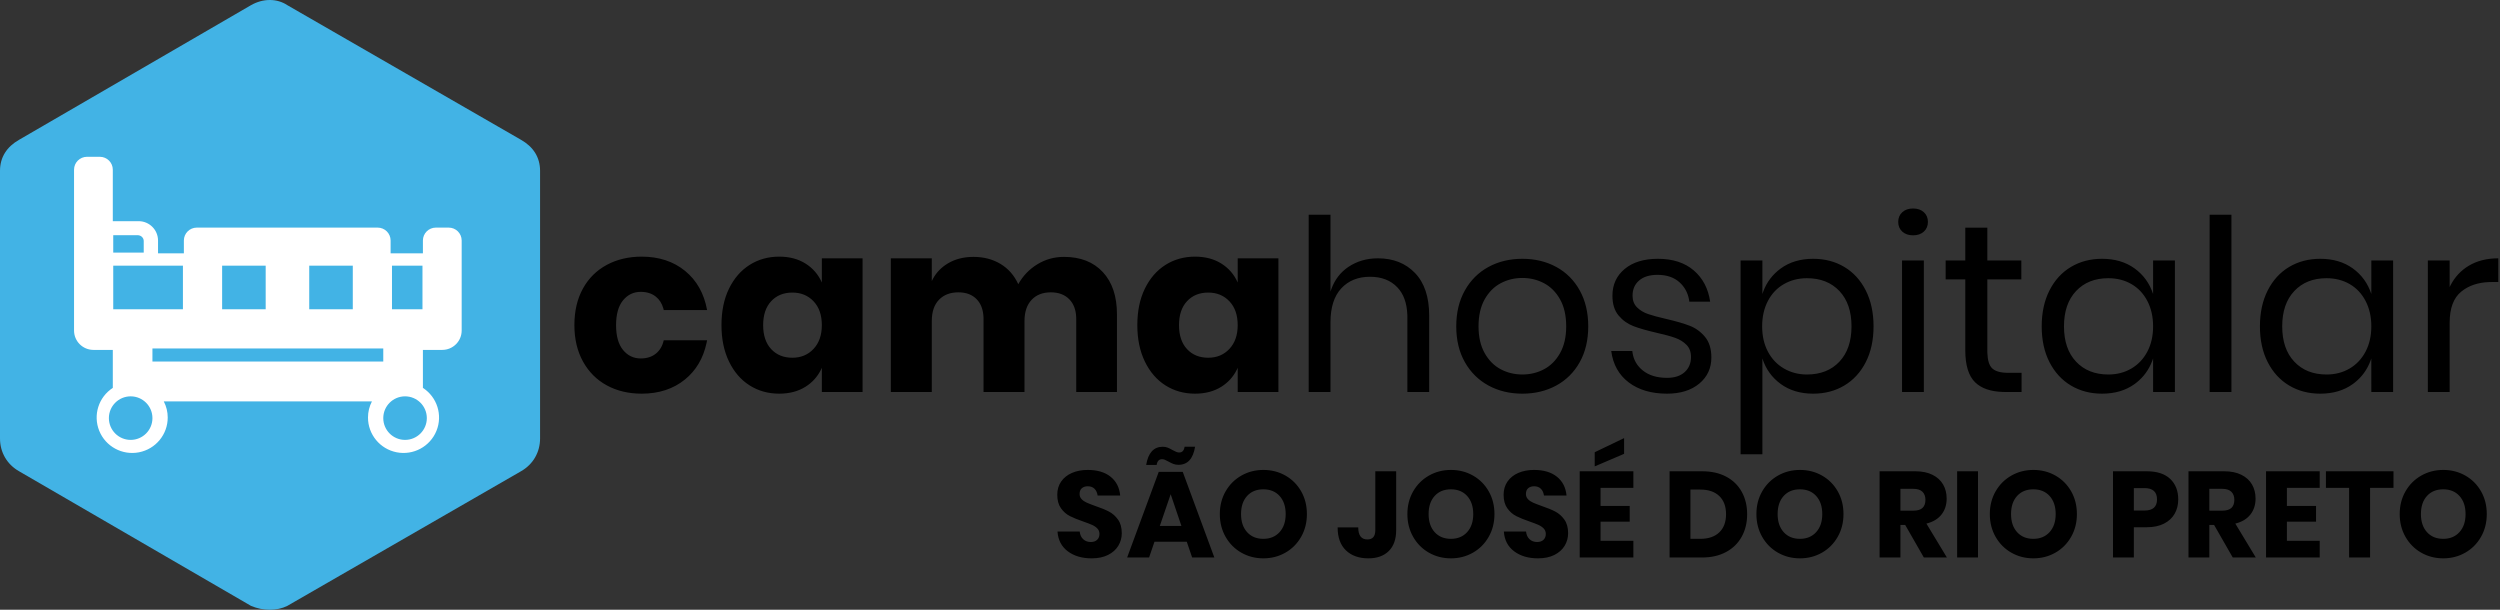 <?xml version="1.0" encoding="UTF-8"?>
<svg width="287px" height="70px" viewBox="0 0 287 70" version="1.1" xmlns="http://www.w3.org/2000/svg" xmlns:xlink="http://www.w3.org/1999/xlink">
    <rect x="0" y="0" width="287" height="70" fill="#333333" stroke="none"/>
    <!-- Generator: Sketch 63.1 (92452) - https://sketch.com -->
    <title>logo</title>
    <desc>Created with Sketch.</desc>
    <g id="id" stroke="none" stroke-width="1" fill="none" fill-rule="evenodd">
        <g id="Desktop" transform="translate(-295, -806)" fill-rule="nonzero">
            <g id="logo" transform="translate(295, 806)">
                <path d="M208.153,29.71 C209.491,29.71 210.683,30.022 211.727,30.645 C212.773,31.268 213.593,32.167 214.189,33.34 C214.785,34.513 215.083,35.888 215.083,37.465 C215.083,39.042 214.785,40.412 214.189,41.576 C213.593,42.74 212.773,43.634 211.727,44.258 C210.683,44.881 209.491,45.193 208.153,45.193 C206.686,45.193 205.444,44.821 204.426,44.079 C203.409,43.336 202.708,42.36 202.322,41.15 L202.322,41.15 L202.322,52.15 L199.82,52.15 L199.82,29.902 L202.322,29.902 L202.322,33.752 L202.417,33.477 C202.817,32.394 203.487,31.509 204.426,30.824 C205.444,30.081 206.686,29.71 208.153,29.71 Z M190.333,29.71 C192.037,29.71 193.408,30.155 194.444,31.044 C195.48,31.933 196.107,33.129 196.327,34.633 L196.327,34.633 L193.935,34.633 L193.899,34.391 C193.755,33.601 193.396,32.944 192.821,32.419 C192.189,31.841 191.341,31.552 190.278,31.552 C189.379,31.552 188.678,31.768 188.174,32.199 C187.67,32.63 187.417,33.212 187.417,33.945 C187.417,34.495 187.587,34.94 187.926,35.279 C188.265,35.618 188.687,35.875 189.191,36.049 C189.695,36.223 190.387,36.411 191.268,36.612 C192.386,36.869 193.289,37.13 193.976,37.396 C194.664,37.662 195.25,38.088 195.736,38.675 C196.222,39.262 196.465,40.05 196.465,41.04 C196.465,42.268 196.002,43.267 195.076,44.038 C194.15,44.807 192.917,45.193 191.377,45.193 C189.581,45.193 188.114,44.762 186.977,43.9 C185.841,43.038 185.172,41.837 184.97,40.297 L184.97,40.297 L187.39,40.297 L187.419,40.523 C187.55,41.337 187.939,42.004 188.586,42.525 C189.292,43.093 190.222,43.377 191.377,43.377 C192.239,43.377 192.913,43.157 193.399,42.718 C193.885,42.278 194.127,41.7 194.127,40.985 C194.127,40.398 193.953,39.931 193.605,39.583 C193.257,39.234 192.826,38.968 192.312,38.785 C191.799,38.602 191.093,38.409 190.195,38.208 C189.077,37.951 188.183,37.694 187.514,37.438 C186.845,37.181 186.276,36.773 185.809,36.214 C185.341,35.655 185.107,34.898 185.107,33.945 C185.107,32.68 185.575,31.658 186.51,30.879 C187.445,30.1 188.719,29.71 190.333,29.71 Z M73.668,29.462 C75.647,29.462 77.307,30.008 78.645,31.099 C79.983,32.19 80.827,33.688 81.175,35.595 L81.175,35.595 L76.198,35.595 L76.143,35.38 C75.982,34.823 75.697,34.381 75.29,34.055 C74.832,33.688 74.254,33.505 73.558,33.505 C72.733,33.505 72.054,33.83 71.522,34.481 C70.991,35.132 70.725,36.081 70.725,37.328 C70.725,38.574 70.991,39.523 71.522,40.174 C72.054,40.825 72.733,41.15 73.558,41.15 C74.254,41.15 74.832,40.967 75.29,40.6 C75.748,40.233 76.051,39.72 76.198,39.06 L76.198,39.06 L81.175,39.06 L81.108,39.392 C80.726,41.142 79.905,42.53 78.645,43.556 C77.307,44.647 75.647,45.193 73.668,45.193 C72.164,45.193 70.83,44.876 69.666,44.244 C68.502,43.611 67.59,42.699 66.93,41.508 C66.27,40.316 65.94,38.922 65.94,37.328 C65.94,35.714 66.265,34.316 66.916,33.134 C67.567,31.951 68.479,31.044 69.653,30.411 C70.826,29.779 72.164,29.462 73.668,29.462 Z M89.453,29.462 C90.626,29.462 91.634,29.728 92.478,30.26 C93.321,30.792 93.944,31.516 94.347,32.432 L94.347,32.432 L94.347,29.655 L99.022,29.655 L99.022,45 L94.347,45 L94.347,42.222 L94.232,42.468 C93.829,43.269 93.244,43.912 92.478,44.395 C91.634,44.927 90.626,45.193 89.453,45.193 C88.188,45.193 87.055,44.876 86.056,44.244 C85.057,43.611 84.269,42.699 83.691,41.508 C83.114,40.316 82.825,38.922 82.825,37.328 C82.825,35.714 83.114,34.316 83.691,33.134 C84.269,31.951 85.057,31.044 86.056,30.411 C87.055,29.779 88.188,29.462 89.453,29.462 Z M137.192,29.462 C138.366,29.462 139.374,29.728 140.218,30.26 C141.061,30.792 141.684,31.516 142.088,32.432 L142.088,32.432 L142.088,29.655 L146.762,29.655 L146.762,45 L142.088,45 L142.088,42.222 L141.972,42.468 C141.569,43.269 140.984,43.912 140.218,44.395 C139.374,44.927 138.366,45.193 137.192,45.193 C135.928,45.193 134.795,44.876 133.796,44.244 C132.797,43.611 132.009,42.699 131.431,41.508 C130.854,40.316 130.565,38.922 130.565,37.328 C130.565,35.714 130.854,34.316 131.431,33.134 C132.009,31.951 132.797,31.044 133.796,30.411 C134.795,29.779 135.928,29.462 137.192,29.462 Z M174.768,29.71 C176.216,29.71 177.513,30.022 178.659,30.645 C179.805,31.268 180.703,32.167 181.354,33.34 C182.005,34.513 182.33,35.888 182.33,37.465 C182.33,39.042 182.005,40.412 181.354,41.576 C180.703,42.74 179.805,43.634 178.659,44.258 C177.513,44.881 176.216,45.193 174.768,45.193 C173.319,45.193 172.022,44.881 170.876,44.258 C169.73,43.634 168.827,42.74 168.167,41.576 C167.507,40.412 167.178,39.042 167.178,37.465 C167.178,35.888 167.507,34.513 168.167,33.34 C168.827,32.167 169.73,31.268 170.876,30.645 C172.022,30.022 173.319,29.71 174.768,29.71 Z M241.317,29.71 C242.784,29.71 244.026,30.077 245.044,30.81 C246.061,31.543 246.772,32.524 247.175,33.752 L247.175,33.752 L247.175,29.902 L249.678,29.902 L249.678,45 L247.175,45 L247.175,41.15 L247.076,41.429 C246.695,42.436 246.094,43.266 245.273,43.919 L245.044,44.093 C244.026,44.826 242.784,45.193 241.317,45.193 C239.979,45.193 238.787,44.881 237.743,44.258 C236.697,43.634 235.877,42.74 235.281,41.576 C234.685,40.412 234.387,39.042 234.387,37.465 C234.387,35.888 234.685,34.513 235.281,33.34 C235.877,32.167 236.697,31.268 237.743,30.645 C238.787,30.022 239.979,29.71 241.317,29.71 Z M266.37,29.71 C267.837,29.71 269.079,30.077 270.096,30.81 C271.114,31.543 271.824,32.524 272.228,33.752 L272.228,33.752 L272.228,29.902 L274.73,29.902 L274.73,45 L272.228,45 L272.227,41.15 L272.129,41.429 C271.748,42.436 271.147,43.266 270.326,43.919 L270.096,44.093 C269.079,44.826 267.837,45.193 266.37,45.193 C265.032,45.193 263.84,44.881 262.795,44.258 C261.75,43.634 260.93,42.74 260.334,41.576 C259.738,40.412 259.44,39.042 259.44,37.465 C259.44,35.888 259.738,34.513 260.334,33.34 C260.93,32.167 261.75,31.268 262.795,30.645 C263.84,30.022 265.032,29.71 266.37,29.71 Z M286.803,29.655 L286.803,32.377 L286.033,32.377 L285.734,32.383 C284.457,32.431 283.402,32.791 282.567,33.464 C281.669,34.188 281.22,35.384 281.22,37.053 L281.22,37.053 L281.22,45 L278.717,45 L278.717,29.902 L281.22,29.902 L281.22,32.955 L281.349,32.699 C281.837,31.776 282.519,31.051 283.392,30.521 C284.346,29.944 285.483,29.655 286.803,29.655 L286.803,29.655 Z M256.168,24.65 L256.168,45 L253.665,45 L253.665,24.65 L256.168,24.65 Z M228.145,26.135 L228.145,29.902 L232.05,29.902 L232.05,32.075 L228.145,32.075 L228.145,40.27 L228.149,40.507 C228.176,41.35 228.354,41.936 228.681,42.264 C229.039,42.621 229.657,42.8 230.537,42.8 L230.537,42.8 L232.077,42.8 L232.077,45 L230.208,45 L229.905,44.995 C228.516,44.949 227.466,44.584 226.756,43.9 C225.995,43.167 225.615,41.938 225.615,40.215 L225.615,40.215 L225.615,32.075 L223.36,32.075 L223.36,29.902 L225.615,29.902 L225.615,26.135 L228.145,26.135 Z M220.857,29.902 L220.857,45 L218.355,45 L218.355,29.902 L220.857,29.902 Z M152.74,24.65 L152.74,33.477 L152.834,33.199 C153.232,32.106 153.883,31.254 154.789,30.645 C155.77,29.985 156.902,29.655 158.185,29.655 C159.945,29.655 161.366,30.219 162.447,31.346 C163.529,32.474 164.07,34.101 164.07,36.227 L164.07,36.227 L164.07,45 L161.567,45 L161.567,36.447 L161.562,36.151 C161.514,34.792 161.131,33.735 160.412,32.983 C159.643,32.176 158.597,31.773 157.278,31.773 C155.903,31.773 154.803,32.217 153.977,33.106 C153.153,33.995 152.74,35.292 152.74,36.998 L152.74,36.998 L152.74,45 L150.238,45 L150.238,24.65 L152.74,24.65 Z M122.15,29.49 C124.038,29.49 125.523,30.072 126.605,31.236 C127.687,32.4 128.227,34.018 128.227,36.09 L128.227,36.09 L128.227,45 L123.552,45 L123.552,36.64 L123.547,36.402 C123.507,35.544 123.248,34.867 122.769,34.371 C122.246,33.83 121.536,33.56 120.638,33.56 C119.703,33.56 118.965,33.849 118.424,34.426 C117.883,35.004 117.612,35.815 117.612,36.86 L117.612,36.86 L117.612,45 L112.91,45 L112.91,36.64 L112.905,36.402 C112.865,35.544 112.611,34.867 112.14,34.371 C111.627,33.83 110.921,33.56 110.022,33.56 C109.088,33.56 108.345,33.844 107.795,34.413 C107.245,34.981 106.97,35.797 106.97,36.86 L106.97,36.86 L106.97,45 L102.267,45 L102.267,29.655 L106.97,29.655 L106.97,32.267 L107.097,32.014 C107.499,31.272 108.076,30.678 108.826,30.233 C109.66,29.738 110.637,29.49 111.755,29.49 C112.928,29.49 113.964,29.76 114.862,30.301 C115.761,30.842 116.439,31.617 116.897,32.625 C117.429,31.672 118.158,30.911 119.084,30.343 C120.01,29.774 121.032,29.49 122.15,29.49 Z M267.085,31.938 C265.545,31.938 264.312,32.428 263.386,33.409 C262.46,34.39 261.998,35.742 261.998,37.465 C261.998,39.188 262.46,40.54 263.386,41.521 C264.312,42.502 265.545,42.992 267.085,42.992 C268.075,42.992 268.96,42.763 269.739,42.305 C270.518,41.847 271.127,41.2 271.567,40.366 C272.007,39.532 272.228,38.565 272.228,37.465 C272.228,36.365 272.007,35.393 271.567,34.55 C271.127,33.707 270.518,33.06 269.739,32.611 C268.96,32.162 268.075,31.938 267.085,31.938 Z M242.032,31.938 C240.493,31.938 239.26,32.428 238.334,33.409 C237.408,34.39 236.945,35.742 236.945,37.465 C236.945,39.188 237.408,40.54 238.334,41.521 C239.26,42.502 240.493,42.992 242.032,42.992 C243.023,42.992 243.907,42.763 244.686,42.305 C245.465,41.847 246.075,41.2 246.515,40.366 C246.955,39.532 247.175,38.565 247.175,37.465 C247.175,36.365 246.955,35.393 246.515,34.55 C246.075,33.707 245.465,33.06 244.686,32.611 C243.907,32.162 243.023,31.938 242.032,31.938 Z M207.438,31.938 C206.466,31.938 205.586,32.162 204.798,32.611 C204.009,33.06 203.395,33.707 202.955,34.55 C202.515,35.393 202.295,36.365 202.295,37.465 C202.295,38.565 202.515,39.532 202.955,40.366 C203.395,41.2 204.009,41.847 204.798,42.305 C205.586,42.763 206.466,42.992 207.438,42.992 C208.996,42.992 210.238,42.502 211.164,41.521 C212.09,40.54 212.553,39.188 212.553,37.465 C212.553,35.742 212.09,34.39 211.164,33.409 C210.238,32.428 208.996,31.938 207.438,31.938 Z M174.768,31.91 C173.869,31.91 173.04,32.112 172.279,32.515 C171.518,32.918 170.904,33.537 170.436,34.371 C169.969,35.205 169.735,36.237 169.735,37.465 C169.735,38.675 169.969,39.697 170.436,40.531 C170.904,41.365 171.518,41.984 172.279,42.388 C173.04,42.791 173.869,42.992 174.768,42.992 C175.666,42.992 176.495,42.791 177.256,42.388 C178.017,41.984 178.631,41.365 179.099,40.531 C179.566,39.697 179.8,38.675 179.8,37.465 C179.8,36.237 179.566,35.205 179.099,34.371 C178.631,33.537 178.017,32.918 177.256,32.515 C176.495,32.112 175.666,31.91 174.768,31.91 Z M90.965,33.587 C89.957,33.587 89.145,33.917 88.531,34.578 C87.917,35.237 87.61,36.154 87.61,37.328 C87.61,38.501 87.917,39.417 88.531,40.078 C89.145,40.737 89.957,41.068 90.965,41.068 C91.955,41.068 92.766,40.728 93.399,40.05 C94.031,39.372 94.347,38.464 94.347,37.328 C94.347,36.172 94.031,35.26 93.399,34.591 C92.766,33.922 91.955,33.587 90.965,33.587 Z M138.705,33.587 C137.697,33.587 136.885,33.917 136.271,34.578 C135.657,35.237 135.35,36.154 135.35,37.328 C135.35,38.501 135.657,39.417 136.271,40.078 C136.885,40.737 137.697,41.068 138.705,41.068 C139.695,41.068 140.506,40.728 141.139,40.05 C141.771,39.372 142.088,38.464 142.088,37.328 C142.088,36.172 141.771,35.26 141.139,34.591 C140.506,33.922 139.695,33.587 138.705,33.587 Z M219.62,23.935 C220.133,23.935 220.546,24.077 220.857,24.361 C221.169,24.645 221.325,25.017 221.325,25.475 C221.325,25.933 221.169,26.305 220.857,26.589 C220.546,26.873 220.133,27.015 219.62,27.015 C219.107,27.015 218.694,26.873 218.382,26.589 C218.071,26.305 217.915,25.933 217.915,25.475 C217.915,25.017 218.071,24.645 218.382,24.361 C218.694,24.077 219.107,23.935 219.62,23.935 Z" id="text" fill="#000000"></path>
                <g id="icon">
                    <path d="M62,19.618 L62,50.333 C62,51.918 61.205,53.305 59.814,54.098 L32.987,69.554 C31.795,70.149 30.205,70.149 28.814,69.554 L2.186,54.098 C0.795,53.305 0,51.918 0,50.333 L0,19.618 C0,18.033 0.795,16.844 2.186,16.051 L28.814,0.594 C30.205,-0.198 31.795,-0.198 32.987,0.594 L59.814,16.051 C61.205,16.844 62,18.033 62,19.618 Z" id="Path" fill="#42B3E5"></path>
                    <path d="M51.517,26.129 L50.033,26.129 C49.215,26.131 48.552,26.791 48.55,27.607 L48.55,29.084 L44.842,29.084 L44.842,27.607 C44.839,26.791 44.177,26.131 43.358,26.129 L22.592,26.129 C21.773,26.131 21.111,26.791 21.108,27.607 L21.108,29.084 L18.142,29.084 L18.142,27.607 C18.138,26.384 17.144,25.393 15.917,25.39 L12.95,25.39 L12.95,19.478 C12.948,18.663 12.285,18.002 11.467,18 L9.983,18 C9.165,18.002 8.502,18.663 8.5,19.478 L8.5,37.952 C8.504,39.175 9.498,40.165 10.725,40.169 L12.95,40.169 L12.95,44.529 C11.313,45.59 10.661,47.659 11.395,49.462 C12.129,51.266 14.043,52.298 15.959,51.924 C17.876,51.55 19.258,49.874 19.254,47.928 C19.255,47.285 19.1,46.651 18.802,46.081 L42.698,46.081 C42.4,46.651 42.245,47.285 42.246,47.928 C42.242,49.874 43.624,51.55 45.541,51.924 C47.457,52.298 49.371,51.266 50.105,49.462 C50.839,47.659 50.187,45.59 48.55,44.529 L48.55,40.169 L50.775,40.169 C52.002,40.165 52.996,39.175 53,37.952 L53,27.607 C52.998,26.791 52.335,26.131 51.517,26.129 Z M35.5,30.5 L40.5,30.5 L40.5,35.5 L35.5,35.5 L35.5,30.5 Z M25.5,30.5 L30.5,30.5 L30.5,35.5 L25.5,35.5 L25.5,30.5 Z M13,27 L15.8,27 C16.187,27 16.5,27.298 16.5,27.667 L16.5,29 L13,29 L13,27 Z M13,30.5 L21,30.5 L21,35.5 L13,35.5 L13,30.5 Z M15,50.5 C13.619,50.5 12.5,49.381 12.5,48 C12.5,46.619 13.619,45.5 15,45.5 C16.381,45.5 17.5,46.619 17.5,48 C17.5,49.381 16.381,50.5 15,50.5 Z M17.5,41.5 L17.5,40 L44,40 L44,41.5 L17.5,41.5 Z M49,48 C49,49.381 47.881,50.5 46.5,50.5 C45.119,50.5 44,49.381 44,48 C44,46.619 45.119,45.5 46.5,45.5 C47.881,45.5 49,46.619 49,48 Z M48.5,35.5 L45,35.5 L45,30.5 L48.5,30.5 L48.5,35.5 Z" fill="#FFFFFF"></path>
                </g>
                <path d="M125.322,64.098 C126.059,64.098 126.687,63.967 127.205,63.706 C127.723,63.445 128.115,63.095 128.381,62.656 C128.647,62.217 128.78,61.737 128.78,61.214 C128.78,60.57 128.635,60.047 128.346,59.646 C128.057,59.245 127.711,58.939 127.31,58.729 C126.909,58.519 126.391,58.307 125.756,58.092 C125.317,57.933 124.981,57.803 124.748,57.7 C124.515,57.597 124.321,57.464 124.167,57.301 C124.013,57.138 123.936,56.939 123.936,56.706 C123.936,56.417 124.022,56.197 124.195,56.048 C124.368,55.899 124.594,55.824 124.874,55.824 C125.201,55.824 125.46,55.92 125.651,56.111 C125.842,56.302 125.961,56.561 126.008,56.888 L126.008,56.888 L128.598,56.888 C128.514,55.973 128.148,55.255 127.499,54.732 C126.85,54.209 125.975,53.948 124.874,53.948 C124.193,53.948 123.588,54.062 123.061,54.291 C122.534,54.52 122.121,54.849 121.822,55.278 C121.523,55.707 121.374,56.216 121.374,56.804 C121.374,57.439 121.516,57.954 121.801,58.351 C122.086,58.748 122.426,59.046 122.823,59.247 C123.22,59.448 123.731,59.655 124.356,59.87 C124.785,60.019 125.121,60.148 125.364,60.255 C125.607,60.362 125.81,60.5 125.973,60.668 C126.136,60.836 126.218,61.046 126.218,61.298 C126.218,61.578 126.129,61.802 125.952,61.97 C125.775,62.138 125.532,62.222 125.224,62.222 C124.869,62.222 124.578,62.115 124.349,61.9 C124.12,61.685 123.987,61.391 123.95,61.018 L123.95,61.018 L121.402,61.018 C121.467,61.989 121.859,62.745 122.578,63.286 C123.297,63.827 124.211,64.098 125.322,64.098 Z M132.784,53.374 C132.849,52.935 133.055,52.716 133.4,52.716 C133.512,52.716 133.619,52.737 133.722,52.779 C133.825,52.821 133.96,52.889 134.128,52.982 C134.343,53.103 134.536,53.197 134.709,53.262 C134.882,53.327 135.075,53.36 135.29,53.36 C136.335,53.36 136.97,52.669 137.194,51.288 L137.194,51.288 L135.99,51.288 C135.925,51.727 135.719,51.946 135.374,51.946 C135.262,51.946 135.155,51.925 135.052,51.883 C134.949,51.841 134.8,51.769 134.604,51.666 C134.399,51.545 134.212,51.451 134.044,51.386 C133.876,51.321 133.689,51.288 133.484,51.288 C132.448,51.288 131.813,51.983 131.58,53.374 L131.58,53.374 L132.784,53.374 Z M131.916,64 L132.532,62.194 L136.242,62.194 L136.858,64 L139.406,64 L135.78,54.172 L133.022,54.172 L129.396,64 L131.916,64 Z M135.626,60.374 L133.148,60.374 L134.394,56.734 L135.626,60.374 Z M145.034,64.098 C145.958,64.098 146.8,63.881 147.561,63.447 C148.322,63.013 148.924,62.409 149.367,61.634 C149.81,60.859 150.032,59.987 150.032,59.016 C150.032,58.045 149.813,57.175 149.374,56.405 C148.935,55.635 148.336,55.033 147.575,54.599 C146.814,54.165 145.967,53.948 145.034,53.948 C144.11,53.948 143.268,54.165 142.507,54.599 C141.746,55.033 141.144,55.635 140.701,56.405 C140.258,57.175 140.036,58.045 140.036,59.016 C140.036,59.987 140.258,60.859 140.701,61.634 C141.144,62.409 141.746,63.013 142.507,63.447 C143.268,63.881 144.11,64.098 145.034,64.098 Z M145.034,61.858 C144.25,61.858 143.627,61.601 143.165,61.088 C142.703,60.575 142.472,59.884 142.472,59.016 C142.472,58.139 142.703,57.446 143.165,56.937 C143.627,56.428 144.25,56.174 145.034,56.174 C145.818,56.174 146.441,56.431 146.903,56.944 C147.365,57.457 147.596,58.148 147.596,59.016 C147.596,59.884 147.363,60.575 146.896,61.088 C146.429,61.601 145.809,61.858 145.034,61.858 Z M157.088,64.098 C158.087,64.098 158.868,63.818 159.433,63.258 C159.998,62.698 160.28,61.9 160.28,60.864 L160.28,60.864 L160.28,54.102 L157.886,54.102 L157.886,60.864 C157.886,61.573 157.583,61.928 156.976,61.928 C156.276,61.928 155.926,61.466 155.926,60.542 L155.926,60.542 L153.56,60.542 C153.56,61.69 153.877,62.57 154.512,63.181 C155.147,63.792 156.005,64.098 157.088,64.098 Z M166.566,64.098 C167.49,64.098 168.332,63.881 169.093,63.447 C169.854,63.013 170.456,62.409 170.899,61.634 C171.342,60.859 171.564,59.987 171.564,59.016 C171.564,58.045 171.345,57.175 170.906,56.405 C170.467,55.635 169.868,55.033 169.107,54.599 C168.346,54.165 167.499,53.948 166.566,53.948 C165.642,53.948 164.8,54.165 164.039,54.599 C163.278,55.033 162.676,55.635 162.233,56.405 C161.79,57.175 161.568,58.045 161.568,59.016 C161.568,59.987 161.79,60.859 162.233,61.634 C162.676,62.409 163.278,63.013 164.039,63.447 C164.8,63.881 165.642,64.098 166.566,64.098 Z M166.566,61.858 C165.782,61.858 165.159,61.601 164.697,61.088 C164.235,60.575 164.004,59.884 164.004,59.016 C164.004,58.139 164.235,57.446 164.697,56.937 C165.159,56.428 165.782,56.174 166.566,56.174 C167.35,56.174 167.973,56.431 168.435,56.944 C168.897,57.457 169.128,58.148 169.128,59.016 C169.128,59.884 168.895,60.575 168.428,61.088 C167.961,61.601 167.341,61.858 166.566,61.858 Z M176.562,64.098 C177.299,64.098 177.927,63.967 178.445,63.706 C178.963,63.445 179.355,63.095 179.621,62.656 C179.887,62.217 180.02,61.737 180.02,61.214 C180.02,60.57 179.875,60.047 179.586,59.646 C179.297,59.245 178.951,58.939 178.55,58.729 C178.149,58.519 177.631,58.307 176.996,58.092 C176.557,57.933 176.221,57.803 175.988,57.7 C175.755,57.597 175.561,57.464 175.407,57.301 C175.253,57.138 175.176,56.939 175.176,56.706 C175.176,56.417 175.262,56.197 175.435,56.048 C175.608,55.899 175.834,55.824 176.114,55.824 C176.441,55.824 176.7,55.92 176.891,56.111 C177.082,56.302 177.201,56.561 177.248,56.888 L177.248,56.888 L179.838,56.888 C179.754,55.973 179.388,55.255 178.739,54.732 C178.09,54.209 177.215,53.948 176.114,53.948 C175.433,53.948 174.828,54.062 174.301,54.291 C173.774,54.52 173.361,54.849 173.062,55.278 C172.763,55.707 172.614,56.216 172.614,56.804 C172.614,57.439 172.756,57.954 173.041,58.351 C173.326,58.748 173.666,59.046 174.063,59.247 C174.46,59.448 174.971,59.655 175.596,59.87 C176.025,60.019 176.361,60.148 176.604,60.255 C176.847,60.362 177.05,60.5 177.213,60.668 C177.376,60.836 177.458,61.046 177.458,61.298 C177.458,61.578 177.369,61.802 177.192,61.97 C177.015,62.138 176.772,62.222 176.464,62.222 C176.109,62.222 175.818,62.115 175.589,61.9 C175.36,61.685 175.227,61.391 175.19,61.018 L175.19,61.018 L172.642,61.018 C172.707,61.989 173.099,62.745 173.818,63.286 C174.537,63.827 175.451,64.098 176.562,64.098 Z M183.072,53.542 L186.446,52.1 L186.446,50.294 L183.072,51.918 L183.072,53.542 Z M187.51,64 L187.51,62.082 L183.744,62.082 L183.744,59.884 L187.09,59.884 L187.09,58.078 L183.744,58.078 L183.744,56.006 L187.51,56.006 L187.51,54.102 L181.35,54.102 L181.35,64 L187.51,64 Z M195.406,64 C196.461,64 197.378,63.79 198.157,63.37 C198.936,62.95 199.534,62.364 199.949,61.613 C200.364,60.862 200.572,60.001 200.572,59.03 C200.572,58.059 200.364,57.201 199.949,56.454 C199.534,55.707 198.939,55.129 198.164,54.718 C197.389,54.307 196.47,54.102 195.406,54.102 L195.406,54.102 L191.668,54.102 L191.668,64 L195.406,64 Z M195.196,61.858 L194.062,61.858 L194.062,56.202 L195.196,56.202 C196.129,56.202 196.855,56.449 197.373,56.944 C197.891,57.439 198.15,58.134 198.15,59.03 C198.15,59.926 197.891,60.621 197.373,61.116 C196.855,61.611 196.129,61.858 195.196,61.858 L195.196,61.858 Z M206.634,64.098 C207.558,64.098 208.4,63.881 209.161,63.447 C209.922,63.013 210.524,62.409 210.967,61.634 C211.41,60.859 211.632,59.987 211.632,59.016 C211.632,58.045 211.413,57.175 210.974,56.405 C210.535,55.635 209.936,55.033 209.175,54.599 C208.414,54.165 207.567,53.948 206.634,53.948 C205.71,53.948 204.868,54.165 204.107,54.599 C203.346,55.033 202.744,55.635 202.301,56.405 C201.858,57.175 201.636,58.045 201.636,59.016 C201.636,59.987 201.858,60.859 202.301,61.634 C202.744,62.409 203.346,63.013 204.107,63.447 C204.868,63.881 205.71,64.098 206.634,64.098 Z M206.634,61.858 C205.85,61.858 205.227,61.601 204.765,61.088 C204.303,60.575 204.072,59.884 204.072,59.016 C204.072,58.139 204.303,57.446 204.765,56.937 C205.227,56.428 205.85,56.174 206.634,56.174 C207.418,56.174 208.041,56.431 208.503,56.944 C208.965,57.457 209.196,58.148 209.196,59.016 C209.196,59.884 208.963,60.575 208.496,61.088 C208.029,61.601 207.409,61.858 206.634,61.858 Z M218.17,64 L218.17,60.262 L218.716,60.262 L220.858,64 L223.504,64 L221.152,60.108 C221.908,59.921 222.484,59.576 222.881,59.072 C223.278,58.568 223.476,57.957 223.476,57.238 C223.476,56.631 223.341,56.092 223.07,55.621 C222.799,55.15 222.393,54.779 221.852,54.508 C221.311,54.237 220.648,54.102 219.864,54.102 L219.864,54.102 L215.776,54.102 L215.776,64 L218.17,64 Z M219.654,58.624 L218.17,58.624 L218.17,56.118 L219.654,56.118 C220.121,56.118 220.468,56.23 220.697,56.454 C220.926,56.678 221.04,56.986 221.04,57.378 C221.04,57.789 220.928,58.099 220.704,58.309 C220.48,58.519 220.13,58.624 219.654,58.624 L219.654,58.624 Z M227.074,64 L227.074,54.102 L224.68,54.102 L224.68,64 L227.074,64 Z M233.43,64.098 C234.354,64.098 235.196,63.881 235.957,63.447 C236.718,63.013 237.32,62.409 237.763,61.634 C238.206,60.859 238.428,59.987 238.428,59.016 C238.428,58.045 238.209,57.175 237.77,56.405 C237.331,55.635 236.732,55.033 235.971,54.599 C235.21,54.165 234.363,53.948 233.43,53.948 C232.506,53.948 231.664,54.165 230.903,54.599 C230.142,55.033 229.54,55.635 229.097,56.405 C228.654,57.175 228.432,58.045 228.432,59.016 C228.432,59.987 228.654,60.859 229.097,61.634 C229.54,62.409 230.142,63.013 230.903,63.447 C231.664,63.881 232.506,64.098 233.43,64.098 Z M233.43,61.858 C232.646,61.858 232.023,61.601 231.561,61.088 C231.099,60.575 230.868,59.884 230.868,59.016 C230.868,58.139 231.099,57.446 231.561,56.937 C232.023,56.428 232.646,56.174 233.43,56.174 C234.214,56.174 234.837,56.431 235.299,56.944 C235.761,57.457 235.992,58.148 235.992,59.016 C235.992,59.884 235.759,60.575 235.292,61.088 C234.825,61.601 234.205,61.858 233.43,61.858 Z M244.966,64 L244.966,60.528 L246.45,60.528 C247.225,60.528 247.883,60.39 248.424,60.115 C248.965,59.84 249.374,59.462 249.649,58.981 C249.924,58.5 250.062,57.952 250.062,57.336 C250.062,56.347 249.754,55.56 249.138,54.977 C248.522,54.394 247.626,54.102 246.45,54.102 L246.45,54.102 L242.572,54.102 L242.572,64 L244.966,64 Z M246.184,58.61 L244.966,58.61 L244.966,56.034 L246.184,56.034 C247.145,56.034 247.626,56.468 247.626,57.336 C247.626,58.185 247.145,58.61 246.184,58.61 L246.184,58.61 Z M253.632,64 L253.632,60.262 L254.178,60.262 L256.32,64 L258.966,64 L256.614,60.108 C257.37,59.921 257.946,59.576 258.343,59.072 C258.74,58.568 258.938,57.957 258.938,57.238 C258.938,56.631 258.803,56.092 258.532,55.621 C258.261,55.15 257.855,54.779 257.314,54.508 C256.773,54.237 256.11,54.102 255.326,54.102 L255.326,54.102 L251.238,54.102 L251.238,64 L253.632,64 Z M255.116,58.624 L253.632,58.624 L253.632,56.118 L255.116,56.118 C255.583,56.118 255.93,56.23 256.159,56.454 C256.388,56.678 256.502,56.986 256.502,57.378 C256.502,57.789 256.39,58.099 256.166,58.309 C255.942,58.519 255.592,58.624 255.116,58.624 L255.116,58.624 Z M266.302,64 L266.302,62.082 L262.536,62.082 L262.536,59.884 L265.882,59.884 L265.882,58.078 L262.536,58.078 L262.536,56.006 L266.302,56.006 L266.302,54.102 L260.142,54.102 L260.142,64 L266.302,64 Z M272.084,64 L272.084,56.006 L274.772,56.006 L274.772,54.102 L267.016,54.102 L267.016,56.006 L269.676,56.006 L269.676,64 L272.084,64 Z M280.484,64.098 C281.408,64.098 282.25,63.881 283.011,63.447 C283.772,63.013 284.374,62.409 284.817,61.634 C285.26,60.859 285.482,59.987 285.482,59.016 C285.482,58.045 285.263,57.175 284.824,56.405 C284.385,55.635 283.786,55.033 283.025,54.599 C282.264,54.165 281.417,53.948 280.484,53.948 C279.56,53.948 278.718,54.165 277.957,54.599 C277.196,55.033 276.594,55.635 276.151,56.405 C275.708,57.175 275.486,58.045 275.486,59.016 C275.486,59.987 275.708,60.859 276.151,61.634 C276.594,62.409 277.196,63.013 277.957,63.447 C278.718,63.881 279.56,64.098 280.484,64.098 Z M280.484,61.858 C279.7,61.858 279.077,61.601 278.615,61.088 C278.153,60.575 277.922,59.884 277.922,59.016 C277.922,58.139 278.153,57.446 278.615,56.937 C279.077,56.428 279.7,56.174 280.484,56.174 C281.268,56.174 281.891,56.431 282.353,56.944 C282.815,57.457 283.046,58.148 283.046,59.016 C283.046,59.884 282.813,60.575 282.346,61.088 C281.879,61.601 281.259,61.858 280.484,61.858 Z" id="SÃOJOSÉDORIOPRETO" fill="#000000"></path>
            </g>
        </g>
    </g>
</svg>
